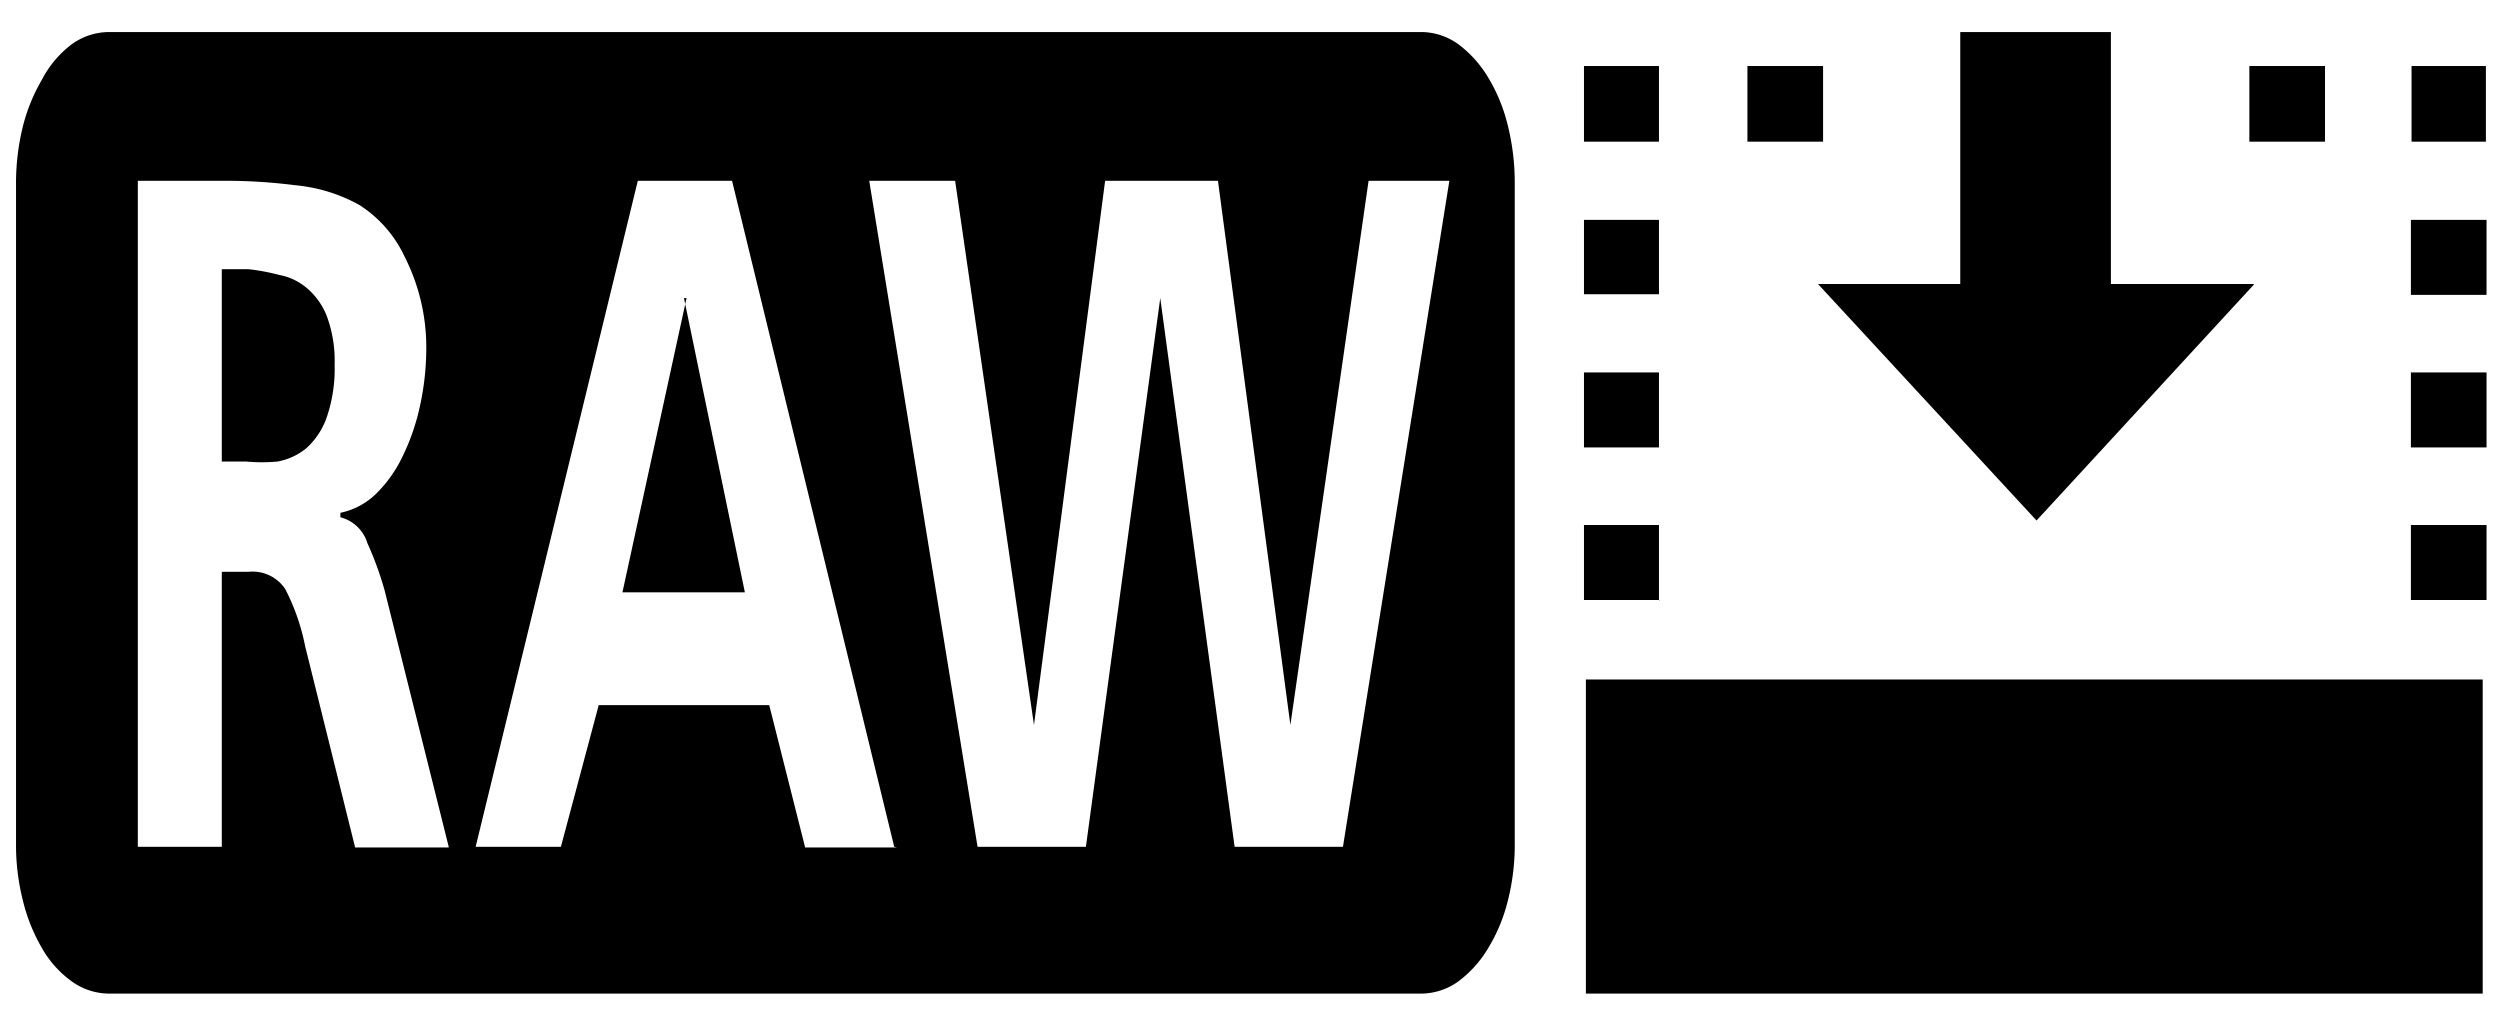 <svg id="レイヤー_1" data-name="レイヤー 1" xmlns="http://www.w3.org/2000/svg" width="39" height="16" viewBox="0 0 39 16">
  <defs>
    <style>
      .cls-1 {
        fill: none;
      }
    </style>
  </defs>
  <title>icon_raw-light</title>
  <g>
    <path d="M22.75.69a1.79,1.79,0,0,1,.46.51,2.65,2.65,0,0,1,.31.75,3.7,3.7,0,0,1,.11.93V13.16a3.52,3.52,0,0,1-.11.9,2.63,2.63,0,0,1-.31.74,1.78,1.78,0,0,1-.46.51,1,1,0,0,1-.57.19H1.69a1,1,0,0,1-.57-.19,1.63,1.63,0,0,1-.46-.51,2.76,2.76,0,0,1-.3-.74,3.52,3.52,0,0,1-.11-.9V2.88A3.7,3.7,0,0,1,.35,2a2.78,2.78,0,0,1,.3-.75A1.64,1.64,0,0,1,1.12.69,1,1,0,0,1,1.69.5H22.19A1,1,0,0,1,22.75.69ZM7,13.21l-1-4a5.16,5.16,0,0,0-.27-.74.59.59,0,0,0-.42-.4V8a1.13,1.13,0,0,0,.56-.3,2.05,2.05,0,0,0,.41-.58,3.42,3.42,0,0,0,.27-.78,4.22,4.22,0,0,0,.1-.93A3.12,3.12,0,0,0,6.31,4a1.92,1.92,0,0,0-.7-.8,2.53,2.53,0,0,0-1-.31,8.74,8.74,0,0,0-1.07-.07H2.15V13.21H3.46V8.92h.42a.61.61,0,0,1,.57.27,3.33,3.33,0,0,1,.31.89l.78,3.14H7ZM4.36,4.29a.92.92,0,0,1,.41.19,1.1,1.1,0,0,1,.32.43,2,2,0,0,1,.13.78,2.33,2.33,0,0,1-.13.84A1.16,1.16,0,0,1,4.77,7a1,1,0,0,1-.44.2,2.67,2.67,0,0,1-.49,0H3.46v-3h.42A3.33,3.33,0,0,1,4.36,4.29Zm9.59,8.92L11.42,2.82H9.95L7.42,13.21H8.75L9.34,11H12l.56,2.22h1.43ZM10.67,4.65l.95,4.59H9.71l1-4.59ZM22.61,2.82H21.35l-1.22,8.49h0L19,2.82H17.24l-1.11,8.49h0L14.9,2.82H13.56l1.69,10.39h1.69l1.16-8.56h0l1.16,8.56h1.69Z"/>
    <g>
      <polygon points="25.89 2.21 24.71 2.21 24.71 1.03 25.88 1.03 25.88 2.21 25.89 2.21"/>
      <polygon points="25.89 4.59 24.71 4.59 24.71 3.43 25.88 3.43 25.88 4.59 25.89 4.59"/>
      <polygon points="25.89 6.98 24.71 6.98 24.71 5.81 25.88 5.81 25.88 6.98 25.89 6.98"/>
      <polygon points="25.89 9.36 24.71 9.36 24.71 8.19 25.88 8.19 25.88 9.37 25.89 9.36"/>
      <rect x="24.74" y="10.6" width="13.99" height="4.9"/>
      <rect x="27.26" y="1.03" width="1.18" height="1.18"/>
      <polygon points="35.16 4.44 31.77 8.12 28.36 4.43 30.58 4.43 30.58 0.5 32.93 0.5 32.93 4.43 35.16 4.43 35.16 4.44"/>
      <rect x="35.09" y="1.03" width="1.18" height="1.18"/>
      <polygon points="38.8 2.21 37.62 2.21 37.62 1.03 38.78 1.03 38.78 2.21 38.8 2.21"/>
      <rect x="37.61" y="3.43" width="1.18" height="1.17"/>
      <rect x="37.61" y="5.81" width="1.18" height="1.17"/>
      <polygon points="38.79 9.36 37.61 9.36 37.61 8.19 38.79 8.19 38.79 9.37 38.79 9.36"/>
    </g>
  </g>
  <rect class="cls-1" width="39" height="16"/>
</svg>
